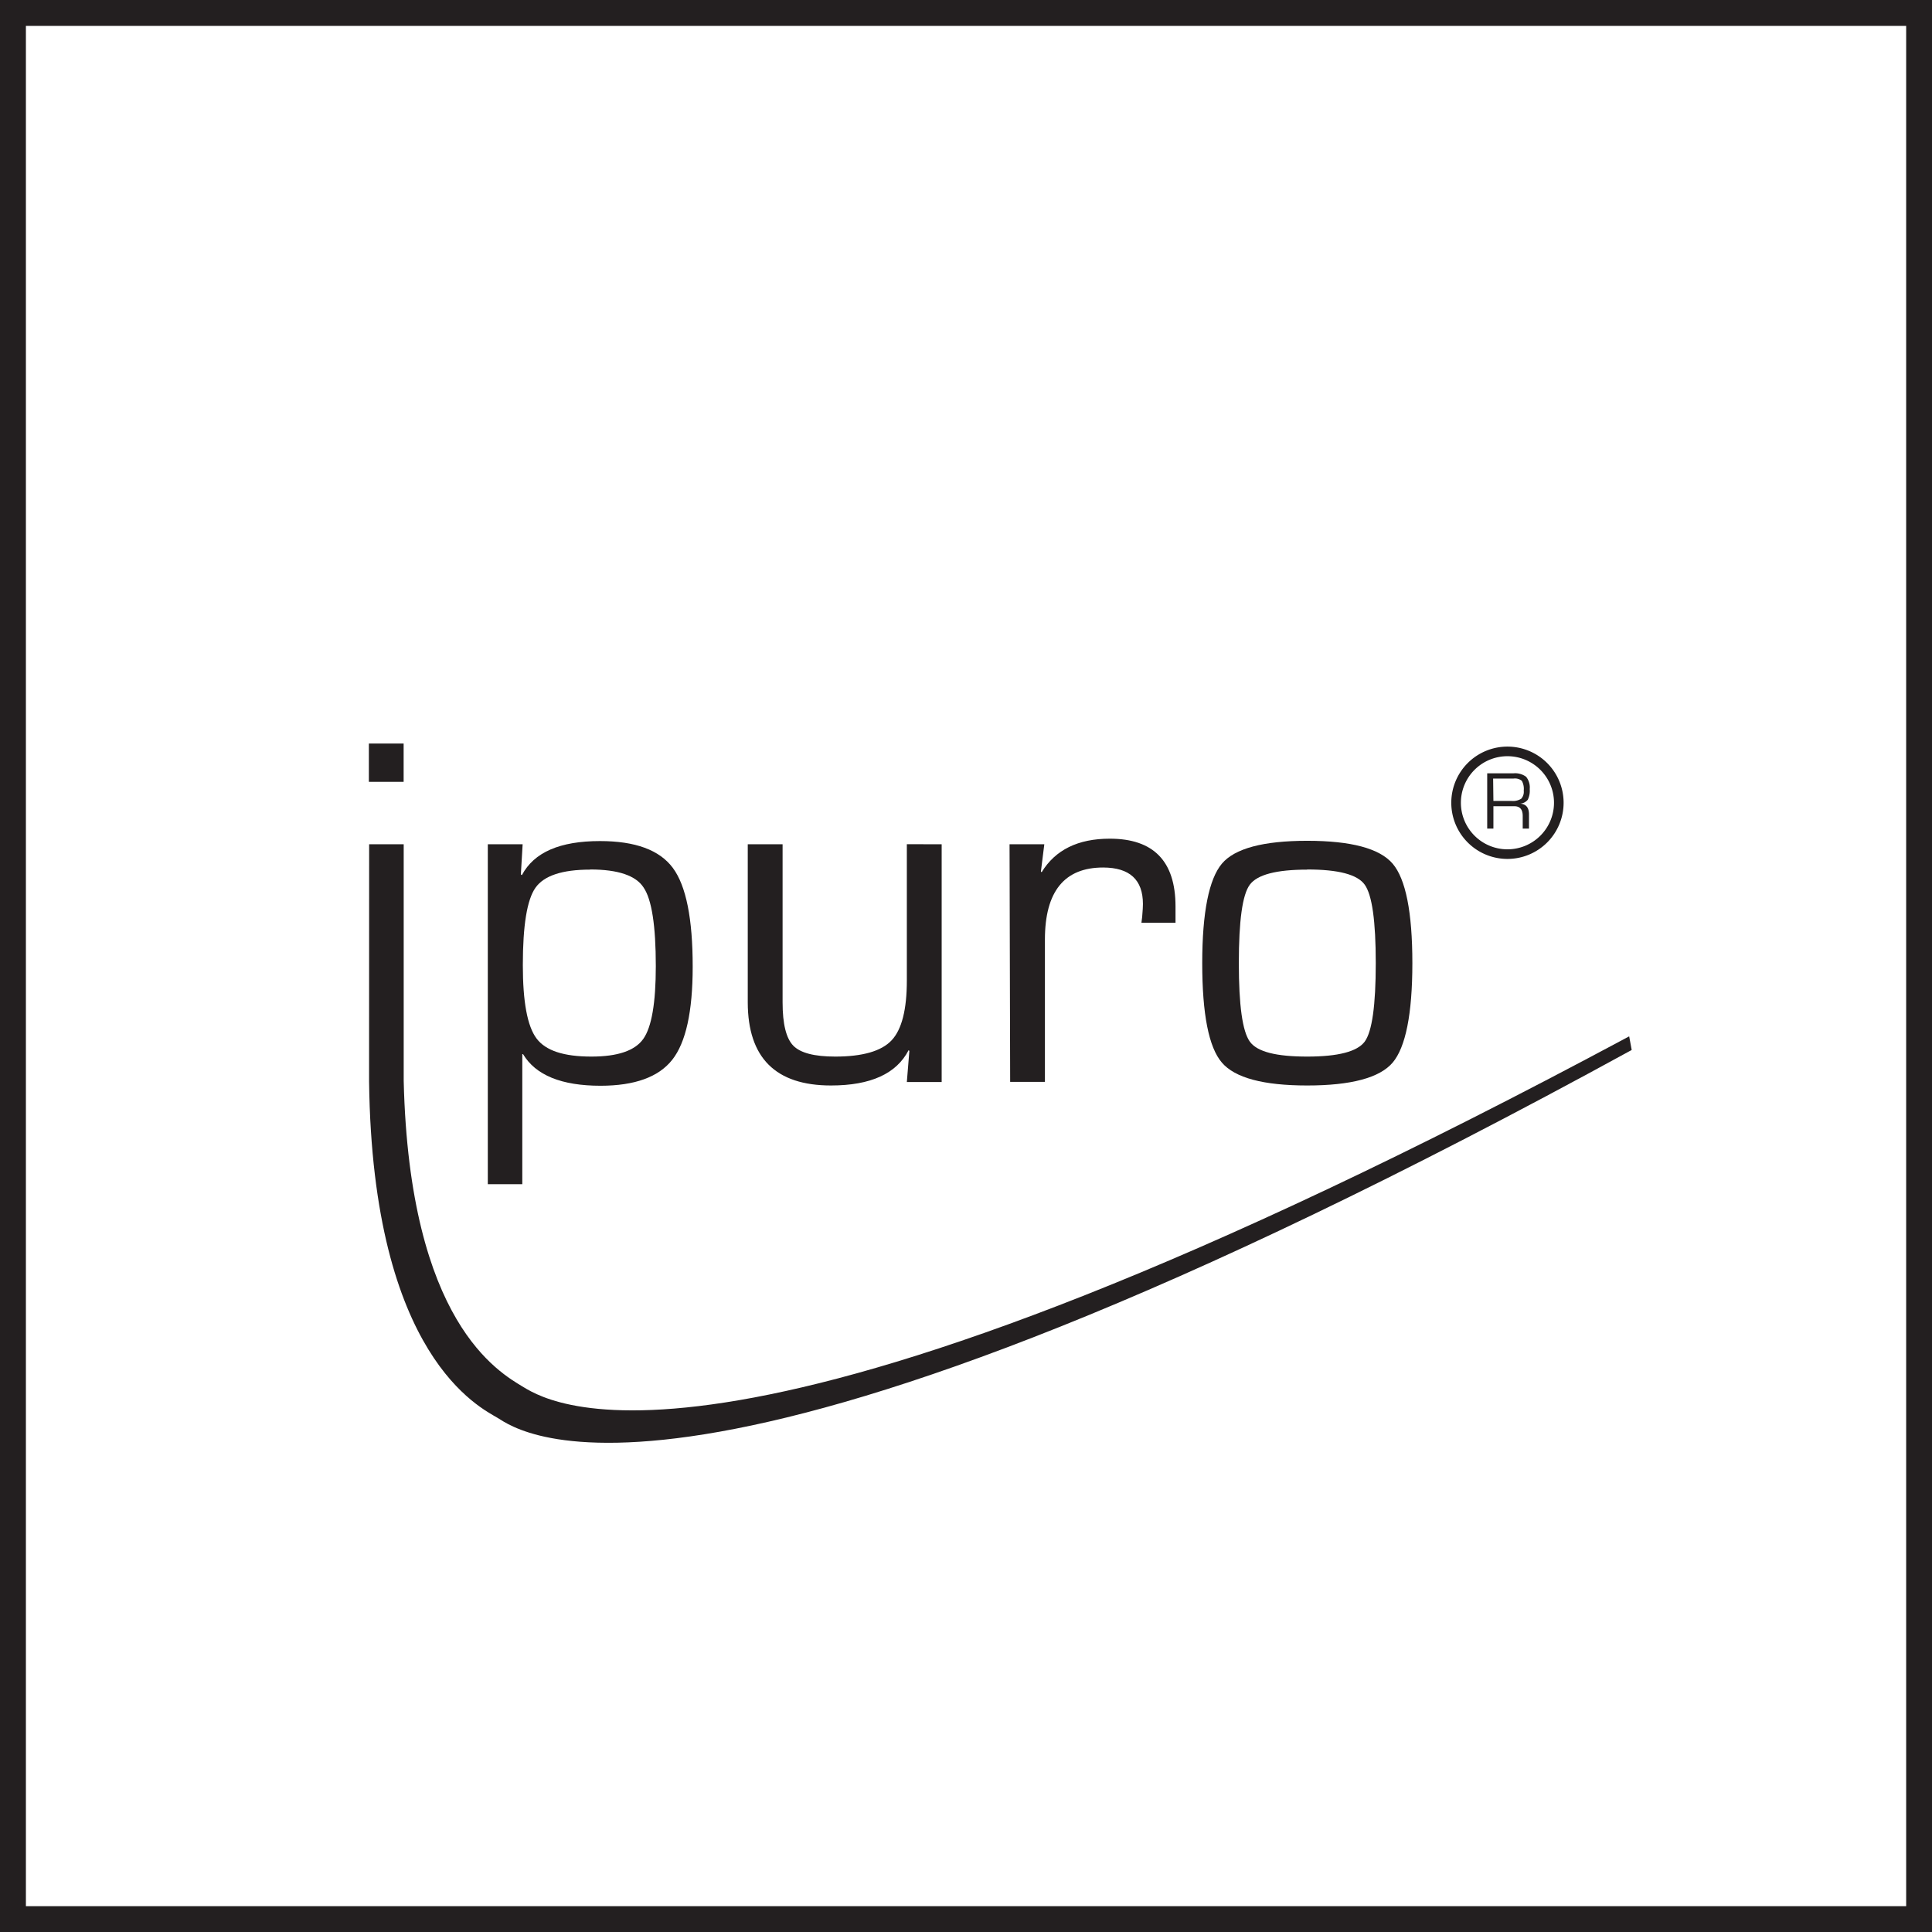 <svg xmlns="http://www.w3.org/2000/svg" viewBox="0 0 283.46 283.46"><defs><style>.a{fill:#231f20;}</style></defs><rect class="a" x="54.12" y="109.09" width="5.1" height="5.62"/><path class="a" d="M253.63,157v-8.11h3.86a2.69,2.69,0,0,1,1.85.51,2.5,2.5,0,0,1,.53,1.8,3,3,0,0,1-.29,1.57,1.58,1.58,0,0,1-1.11.57v0c.86.06,1.29.58,1.29,1.57V157h-.92v-1.86c0-.95-.41-1.42-1.23-1.42h-3.07V157Zm.91-4.06h2.65a2.28,2.28,0,0,0,1.43-.32,1.51,1.51,0,0,0,.37-1.19,2.42,2.42,0,0,0-.28-1.44,1.6,1.6,0,0,0-1.21-.33h-3Z" transform="translate(-35.43 -35.43)"/><path class="a" d="M256.6,161.45a8.24,8.24,0,1,1,8.24-8.24,8.24,8.24,0,0,1-8.24,8.24Zm0-15.07a6.83,6.83,0,1,0,6.83,6.83,6.83,6.83,0,0,0-6.83-6.83Z" transform="translate(-35.43 -35.43)"/><path class="a" d="M318.9,318.9H35.43V35.43H318.9V318.9ZM39.23,315.1H315.1V39.23H39.23V315.1Z" transform="translate(-35.43 -35.43)"/><path class="a" d="M107,159.3h5.11l-.26,4.42.15.11c1.78-3.36,5.59-5,11.46-5q7.77,0,10.69,3.94t2.91,14.52q0,9.83-3,13.63t-10.5,3.81q-8.62,0-11.39-4.64h-.11v19.08H107Zm15,3.72q-6.12,0-8,2.65c-1.25,1.76-1.86,5.55-1.86,11.36,0,5.38.66,8.95,2,10.75s4,2.67,8.06,2.67c3.85,0,6.38-.86,7.61-2.59s1.84-5.28,1.84-10.68q0-8.91-1.79-11.53C128.74,163.9,126.12,163,122.05,163Z" transform="translate(-35.43 -35.43)"/><path class="a" d="M173.59,159.3v34.88h-5.11l.37-4.56-.11-.11q-2.67,5.18-11.39,5.18-12.19,0-12.21-12.19V159.3h5.11v23.2q0,4.74,1.57,6.35c1.05,1.07,3.09,1.6,6.15,1.6,4,0,6.77-.79,8.27-2.38s2.24-4.52,2.24-8.78v-20Z" transform="translate(-35.43 -35.43)"/><path class="a" d="M183.55,159.3h5.1l-.5,4,.11.1q3-4.92,10-4.92,9.63,0,9.64,9.92l0,2.41h-5l.11-.88c.08-.92.11-1.54.11-1.86q0-5.35-5.84-5.36-8.53,0-8.54,10.55v20.9h-5.1Z" transform="translate(-35.43 -35.43)"/><path class="a" d="M227.22,158.79c6.44,0,10.63,1.12,12.54,3.36s2.89,7.1,2.89,14.59-1,12.36-2.89,14.59-6.1,3.36-12.54,3.36-10.6-1.12-12.52-3.36-2.88-7.1-2.88-14.59,1-12.35,2.88-14.59S220.79,158.79,227.22,158.79Zm0,4.23c-4.53,0-7.33.74-8.42,2.21s-1.61,5.31-1.61,11.51.53,10,1.61,11.51,3.89,2.2,8.42,2.2,7.36-.73,8.44-2.2,1.62-5.31,1.62-11.51-.54-10-1.62-11.51S231.76,163,227.22,163Z" transform="translate(-35.43 -35.43)"/><path class="a" d="M89.58,194.09c.5,40.51,16.38,47.87,18.89,49.39,2.94,1.78,28.42,21.57,166.36-54l-.37-2c-130.5,70-157.8,54.14-162.2,51.48-3.67-2.21-16.75-9.5-17.6-44.93V159.3H89.59Z" transform="translate(-35.43 -35.43)"/></svg>